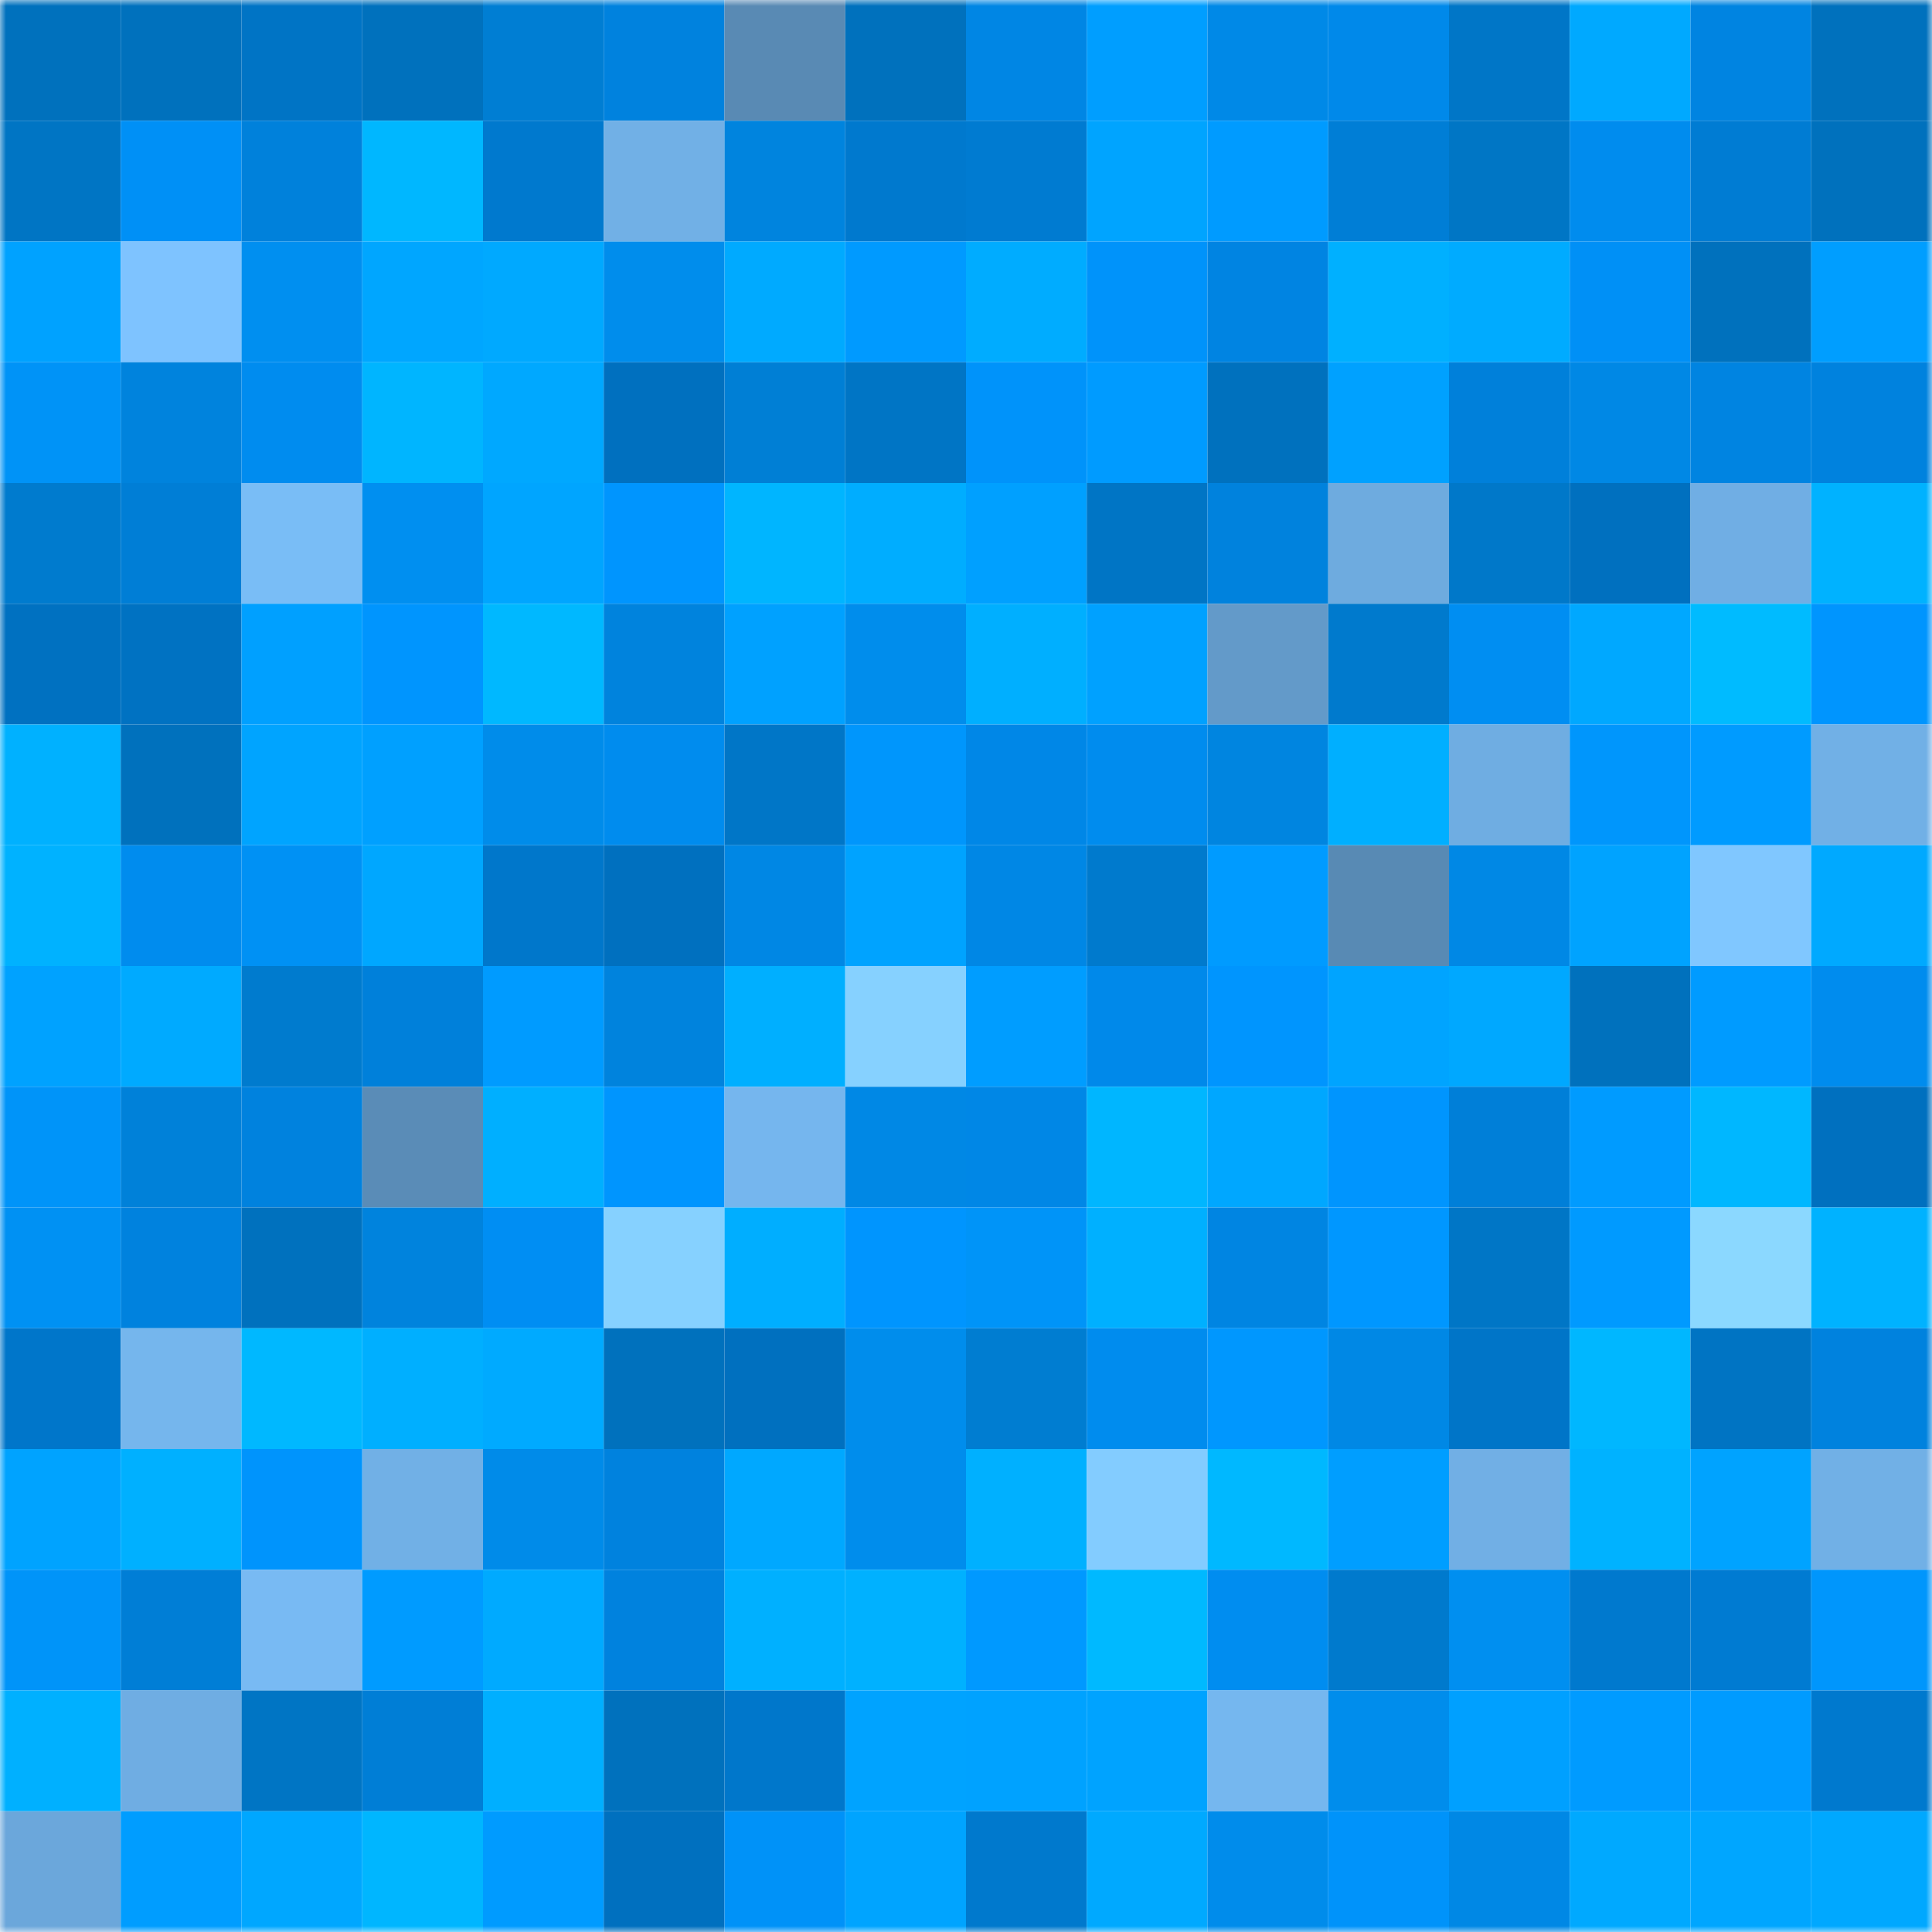 <svg viewBox="0 0 160 160" fill="none" role="img" xmlns="http://www.w3.org/2000/svg" width="240" height="240" name="ens%2Cjans90.eth"><mask id="212014048" mask-type="alpha" maskUnits="userSpaceOnUse" x="0" y="0" width="160" height="160"><rect width="160" height="160" fill="#FFFFFF"></rect></mask><g mask="url(#212014048)"><rect x="0" y="0" width="10" height="10" fill="#0071bd"></rect><rect x="10" y="0" width="10" height="10" fill="#0071bd"></rect><rect x="20" y="0" width="10" height="10" fill="#0074c5"></rect><rect x="30" y="0" width="10" height="10" fill="#0071bd"></rect><rect x="40" y="0" width="10" height="10" fill="#007ed3"></rect><rect x="50" y="0" width="10" height="10" fill="#0082de"></rect><rect x="60" y="0" width="10" height="10" fill="#598ab4"></rect><rect x="70" y="0" width="10" height="10" fill="#0071bd"></rect><rect x="80" y="0" width="10" height="10" fill="#0086e4"></rect><rect x="90" y="0" width="10" height="10" fill="#009eff"></rect><rect x="100" y="0" width="10" height="10" fill="#0089e7"></rect><rect x="110" y="0" width="10" height="10" fill="#0089ea"></rect><rect x="120" y="0" width="10" height="10" fill="#0076c7"></rect><rect x="130" y="0" width="10" height="10" fill="#00a9ff"></rect><rect x="140" y="0" width="10" height="10" fill="#0084e1"></rect><rect x="150" y="0" width="10" height="10" fill="#0071bd"></rect><rect x="0" y="10" width="10" height="10" fill="#0075c4"></rect><rect x="10" y="10" width="10" height="10" fill="#0090f6"></rect><rect x="20" y="10" width="10" height="10" fill="#0081db"></rect><rect x="30" y="10" width="10" height="10" fill="#00b7ff"></rect><rect x="40" y="10" width="10" height="10" fill="#0079ce"></rect><rect x="50" y="10" width="10" height="10" fill="#71b0e6"></rect><rect x="60" y="10" width="10" height="10" fill="#0084de"></rect><rect x="70" y="10" width="10" height="10" fill="#0079ce"></rect><rect x="80" y="10" width="10" height="10" fill="#007bd1"></rect><rect x="90" y="10" width="10" height="10" fill="#00a4ff"></rect><rect x="100" y="10" width="10" height="10" fill="#009bff"></rect><rect x="110" y="10" width="10" height="10" fill="#007ed6"></rect><rect x="120" y="10" width="10" height="10" fill="#0076c5"></rect><rect x="130" y="10" width="10" height="10" fill="#008cee"></rect><rect x="140" y="10" width="10" height="10" fill="#007cd3"></rect><rect x="150" y="10" width="10" height="10" fill="#0071bd"></rect><rect x="0" y="20" width="10" height="10" fill="#00a2ff"></rect><rect x="10" y="20" width="10" height="10" fill="#7ec3ff"></rect><rect x="20" y="20" width="10" height="10" fill="#008ff0"></rect><rect x="30" y="20" width="10" height="10" fill="#00a6ff"></rect><rect x="40" y="20" width="10" height="10" fill="#00a9ff"></rect><rect x="50" y="20" width="10" height="10" fill="#008dec"></rect><rect x="60" y="20" width="10" height="10" fill="#00aaff"></rect><rect x="70" y="20" width="10" height="10" fill="#009aff"></rect><rect x="80" y="20" width="10" height="10" fill="#00acff"></rect><rect x="90" y="20" width="10" height="10" fill="#0093fa"></rect><rect x="100" y="20" width="10" height="10" fill="#0084e2"></rect><rect x="110" y="20" width="10" height="10" fill="#00b0ff"></rect><rect x="120" y="20" width="10" height="10" fill="#00abff"></rect><rect x="130" y="20" width="10" height="10" fill="#0090f6"></rect><rect x="140" y="20" width="10" height="10" fill="#0071bd"></rect><rect x="150" y="20" width="10" height="10" fill="#009eff"></rect><rect x="0" y="30" width="10" height="10" fill="#0093f7"></rect><rect x="10" y="30" width="10" height="10" fill="#0083dd"></rect><rect x="20" y="30" width="10" height="10" fill="#008cef"></rect><rect x="30" y="30" width="10" height="10" fill="#00b5ff"></rect><rect x="40" y="30" width="10" height="10" fill="#00a8ff"></rect><rect x="50" y="30" width="10" height="10" fill="#0070bf"></rect><rect x="60" y="30" width="10" height="10" fill="#007fd5"></rect><rect x="70" y="30" width="10" height="10" fill="#0075c5"></rect><rect x="80" y="30" width="10" height="10" fill="#0093fa"></rect><rect x="90" y="30" width="10" height="10" fill="#009bff"></rect><rect x="100" y="30" width="10" height="10" fill="#0071be"></rect><rect x="110" y="30" width="10" height="10" fill="#00a1ff"></rect><rect x="120" y="30" width="10" height="10" fill="#0080da"></rect><rect x="130" y="30" width="10" height="10" fill="#0088e5"></rect><rect x="140" y="30" width="10" height="10" fill="#0084e1"></rect><rect x="150" y="30" width="10" height="10" fill="#0082de"></rect><rect x="0" y="40" width="10" height="10" fill="#007bce"></rect><rect x="10" y="40" width="10" height="10" fill="#007ed6"></rect><rect x="20" y="40" width="10" height="10" fill="#79bdf6"></rect><rect x="30" y="40" width="10" height="10" fill="#008ff0"></rect><rect x="40" y="40" width="10" height="10" fill="#00a5ff"></rect><rect x="50" y="40" width="10" height="10" fill="#0095fe"></rect><rect x="60" y="40" width="10" height="10" fill="#00b5ff"></rect><rect x="70" y="40" width="10" height="10" fill="#00adff"></rect><rect x="80" y="40" width="10" height="10" fill="#00a0ff"></rect><rect x="90" y="40" width="10" height="10" fill="#0075c5"></rect><rect x="100" y="40" width="10" height="10" fill="#0082dd"></rect><rect x="110" y="40" width="10" height="10" fill="#6eabdf"></rect><rect x="120" y="40" width="10" height="10" fill="#0078c9"></rect><rect x="130" y="40" width="10" height="10" fill="#0070bf"></rect><rect x="140" y="40" width="10" height="10" fill="#70aee4"></rect><rect x="150" y="40" width="10" height="10" fill="#00b2ff"></rect><rect x="0" y="50" width="10" height="10" fill="#0071c1"></rect><rect x="10" y="50" width="10" height="10" fill="#0072c2"></rect><rect x="20" y="50" width="10" height="10" fill="#00a0ff"></rect><rect x="30" y="50" width="10" height="10" fill="#0095fe"></rect><rect x="40" y="50" width="10" height="10" fill="#00b8ff"></rect><rect x="50" y="50" width="10" height="10" fill="#0083dd"></rect><rect x="60" y="50" width="10" height="10" fill="#00a1ff"></rect><rect x="70" y="50" width="10" height="10" fill="#008dec"></rect><rect x="80" y="50" width="10" height="10" fill="#00afff"></rect><rect x="90" y="50" width="10" height="10" fill="#00a1ff"></rect><rect x="100" y="50" width="10" height="10" fill="#639ac9"></rect><rect x="110" y="50" width="10" height="10" fill="#007acd"></rect><rect x="120" y="50" width="10" height="10" fill="#008ef2"></rect><rect x="130" y="50" width="10" height="10" fill="#00a8ff"></rect><rect x="140" y="50" width="10" height="10" fill="#00bbff"></rect><rect x="150" y="50" width="10" height="10" fill="#0095fe"></rect><rect x="0" y="60" width="10" height="10" fill="#00b1ff"></rect><rect x="10" y="60" width="10" height="10" fill="#0071bd"></rect><rect x="20" y="60" width="10" height="10" fill="#00a4ff"></rect><rect x="30" y="60" width="10" height="10" fill="#00a0ff"></rect><rect x="40" y="60" width="10" height="10" fill="#008cea"></rect><rect x="50" y="60" width="10" height="10" fill="#008cee"></rect><rect x="60" y="60" width="10" height="10" fill="#0076c7"></rect><rect x="70" y="60" width="10" height="10" fill="#0096fc"></rect><rect x="80" y="60" width="10" height="10" fill="#0087e7"></rect><rect x="90" y="60" width="10" height="10" fill="#008cee"></rect><rect x="100" y="60" width="10" height="10" fill="#0085e0"></rect><rect x="110" y="60" width="10" height="10" fill="#00afff"></rect><rect x="120" y="60" width="10" height="10" fill="#6fade2"></rect><rect x="130" y="60" width="10" height="10" fill="#0096fc"></rect><rect x="140" y="60" width="10" height="10" fill="#009bff"></rect><rect x="150" y="60" width="10" height="10" fill="#71b0e6"></rect><rect x="0" y="70" width="10" height="10" fill="#00b2ff"></rect><rect x="10" y="70" width="10" height="10" fill="#008cee"></rect><rect x="20" y="70" width="10" height="10" fill="#0091f4"></rect><rect x="30" y="70" width="10" height="10" fill="#00a7ff"></rect><rect x="40" y="70" width="10" height="10" fill="#0077cb"></rect><rect x="50" y="70" width="10" height="10" fill="#0070bf"></rect><rect x="60" y="70" width="10" height="10" fill="#0087e4"></rect><rect x="70" y="70" width="10" height="10" fill="#00a3ff"></rect><rect x="80" y="70" width="10" height="10" fill="#0087e5"></rect><rect x="90" y="70" width="10" height="10" fill="#007acd"></rect><rect x="100" y="70" width="10" height="10" fill="#009bff"></rect><rect x="110" y="70" width="10" height="10" fill="#588ab4"></rect><rect x="120" y="70" width="10" height="10" fill="#0088e5"></rect><rect x="130" y="70" width="10" height="10" fill="#00a3ff"></rect><rect x="140" y="70" width="10" height="10" fill="#80c7ff"></rect><rect x="150" y="70" width="10" height="10" fill="#00a9ff"></rect><rect x="0" y="80" width="10" height="10" fill="#00a2ff"></rect><rect x="10" y="80" width="10" height="10" fill="#00aaff"></rect><rect x="20" y="80" width="10" height="10" fill="#007bce"></rect><rect x="30" y="80" width="10" height="10" fill="#0080da"></rect><rect x="40" y="80" width="10" height="10" fill="#009bff"></rect><rect x="50" y="80" width="10" height="10" fill="#0083dd"></rect><rect x="60" y="80" width="10" height="10" fill="#00afff"></rect><rect x="70" y="80" width="10" height="10" fill="#86d1ff"></rect><rect x="80" y="80" width="10" height="10" fill="#009dff"></rect><rect x="90" y="80" width="10" height="10" fill="#0089ea"></rect><rect x="100" y="80" width="10" height="10" fill="#0095fe"></rect><rect x="110" y="80" width="10" height="10" fill="#00a4ff"></rect><rect x="120" y="80" width="10" height="10" fill="#00a8ff"></rect><rect x="130" y="80" width="10" height="10" fill="#0071bd"></rect><rect x="140" y="80" width="10" height="10" fill="#009bff"></rect><rect x="150" y="80" width="10" height="10" fill="#008cee"></rect><rect x="0" y="90" width="10" height="10" fill="#0094f9"></rect><rect x="10" y="90" width="10" height="10" fill="#0081d9"></rect><rect x="20" y="90" width="10" height="10" fill="#0082de"></rect><rect x="30" y="90" width="10" height="10" fill="#5a8cb7"></rect><rect x="40" y="90" width="10" height="10" fill="#00afff"></rect><rect x="50" y="90" width="10" height="10" fill="#0095fe"></rect><rect x="60" y="90" width="10" height="10" fill="#75b6ee"></rect><rect x="70" y="90" width="10" height="10" fill="#0088e5"></rect><rect x="80" y="90" width="10" height="10" fill="#0087e6"></rect><rect x="90" y="90" width="10" height="10" fill="#00b6ff"></rect><rect x="100" y="90" width="10" height="10" fill="#00a7ff"></rect><rect x="110" y="90" width="10" height="10" fill="#0095fe"></rect><rect x="120" y="90" width="10" height="10" fill="#007fd8"></rect><rect x="130" y="90" width="10" height="10" fill="#009bff"></rect><rect x="140" y="90" width="10" height="10" fill="#00b7ff"></rect><rect x="150" y="90" width="10" height="10" fill="#0070bf"></rect><rect x="0" y="100" width="10" height="10" fill="#0091f3"></rect><rect x="10" y="100" width="10" height="10" fill="#0082de"></rect><rect x="20" y="100" width="10" height="10" fill="#0071be"></rect><rect x="30" y="100" width="10" height="10" fill="#0083dd"></rect><rect x="40" y="100" width="10" height="10" fill="#008ef3"></rect><rect x="50" y="100" width="10" height="10" fill="#86d1ff"></rect><rect x="60" y="100" width="10" height="10" fill="#00aeff"></rect><rect x="70" y="100" width="10" height="10" fill="#0095fe"></rect><rect x="80" y="100" width="10" height="10" fill="#0094f8"></rect><rect x="90" y="100" width="10" height="10" fill="#00b0ff"></rect><rect x="100" y="100" width="10" height="10" fill="#0085e2"></rect><rect x="110" y="100" width="10" height="10" fill="#0097ff"></rect><rect x="120" y="100" width="10" height="10" fill="#0076c6"></rect><rect x="130" y="100" width="10" height="10" fill="#009aff"></rect><rect x="140" y="100" width="10" height="10" fill="#8bd8ff"></rect><rect x="150" y="100" width="10" height="10" fill="#00b2ff"></rect><rect x="0" y="110" width="10" height="10" fill="#0076ca"></rect><rect x="10" y="110" width="10" height="10" fill="#75b6ed"></rect><rect x="20" y="110" width="10" height="10" fill="#00b8ff"></rect><rect x="30" y="110" width="10" height="10" fill="#00afff"></rect><rect x="40" y="110" width="10" height="10" fill="#00aaff"></rect><rect x="50" y="110" width="10" height="10" fill="#0071bd"></rect><rect x="60" y="110" width="10" height="10" fill="#0070bf"></rect><rect x="70" y="110" width="10" height="10" fill="#008dec"></rect><rect x="80" y="110" width="10" height="10" fill="#007dd1"></rect><rect x="90" y="110" width="10" height="10" fill="#008cee"></rect><rect x="100" y="110" width="10" height="10" fill="#0097fe"></rect><rect x="110" y="110" width="10" height="10" fill="#0088e5"></rect><rect x="120" y="110" width="10" height="10" fill="#0075c8"></rect><rect x="130" y="110" width="10" height="10" fill="#00b7ff"></rect><rect x="140" y="110" width="10" height="10" fill="#0074c3"></rect><rect x="150" y="110" width="10" height="10" fill="#0082de"></rect><rect x="0" y="120" width="10" height="10" fill="#00a3ff"></rect><rect x="10" y="120" width="10" height="10" fill="#00b0ff"></rect><rect x="20" y="120" width="10" height="10" fill="#0094fc"></rect><rect x="30" y="120" width="10" height="10" fill="#71b0e6"></rect><rect x="40" y="120" width="10" height="10" fill="#008be9"></rect><rect x="50" y="120" width="10" height="10" fill="#0082de"></rect><rect x="60" y="120" width="10" height="10" fill="#00a8ff"></rect><rect x="70" y="120" width="10" height="10" fill="#008dec"></rect><rect x="80" y="120" width="10" height="10" fill="#00b0ff"></rect><rect x="90" y="120" width="10" height="10" fill="#83ccff"></rect><rect x="100" y="120" width="10" height="10" fill="#00b8ff"></rect><rect x="110" y="120" width="10" height="10" fill="#009eff"></rect><rect x="120" y="120" width="10" height="10" fill="#71afe5"></rect><rect x="130" y="120" width="10" height="10" fill="#00b2ff"></rect><rect x="140" y="120" width="10" height="10" fill="#00a3ff"></rect><rect x="150" y="120" width="10" height="10" fill="#71b0e6"></rect><rect x="0" y="130" width="10" height="10" fill="#0094f9"></rect><rect x="10" y="130" width="10" height="10" fill="#007ed6"></rect><rect x="20" y="130" width="10" height="10" fill="#78baf3"></rect><rect x="30" y="130" width="10" height="10" fill="#009bff"></rect><rect x="40" y="130" width="10" height="10" fill="#00aaff"></rect><rect x="50" y="130" width="10" height="10" fill="#0082de"></rect><rect x="60" y="130" width="10" height="10" fill="#00b0ff"></rect><rect x="70" y="130" width="10" height="10" fill="#00b1ff"></rect><rect x="80" y="130" width="10" height="10" fill="#0099ff"></rect><rect x="90" y="130" width="10" height="10" fill="#00b9ff"></rect><rect x="100" y="130" width="10" height="10" fill="#008df0"></rect><rect x="110" y="130" width="10" height="10" fill="#007acd"></rect><rect x="120" y="130" width="10" height="10" fill="#008ff0"></rect><rect x="130" y="130" width="10" height="10" fill="#0079ce"></rect><rect x="140" y="130" width="10" height="10" fill="#007bd2"></rect><rect x="150" y="130" width="10" height="10" fill="#0096fc"></rect><rect x="0" y="140" width="10" height="10" fill="#00b0ff"></rect><rect x="10" y="140" width="10" height="10" fill="#6fade3"></rect><rect x="20" y="140" width="10" height="10" fill="#0075c4"></rect><rect x="30" y="140" width="10" height="10" fill="#007ed6"></rect><rect x="40" y="140" width="10" height="10" fill="#00afff"></rect><rect x="50" y="140" width="10" height="10" fill="#0071bd"></rect><rect x="60" y="140" width="10" height="10" fill="#0077cb"></rect><rect x="70" y="140" width="10" height="10" fill="#00a3ff"></rect><rect x="80" y="140" width="10" height="10" fill="#00a2ff"></rect><rect x="90" y="140" width="10" height="10" fill="#00a3ff"></rect><rect x="100" y="140" width="10" height="10" fill="#75b7ef"></rect><rect x="110" y="140" width="10" height="10" fill="#008dec"></rect><rect x="120" y="140" width="10" height="10" fill="#00a0ff"></rect><rect x="130" y="140" width="10" height="10" fill="#009bff"></rect><rect x="140" y="140" width="10" height="10" fill="#009bff"></rect><rect x="150" y="140" width="10" height="10" fill="#0079ce"></rect><rect x="0" y="150" width="10" height="10" fill="#6ba7db"></rect><rect x="10" y="150" width="10" height="10" fill="#009dff"></rect><rect x="20" y="150" width="10" height="10" fill="#00a7ff"></rect><rect x="30" y="150" width="10" height="10" fill="#00b6ff"></rect><rect x="40" y="150" width="10" height="10" fill="#009bff"></rect><rect x="50" y="150" width="10" height="10" fill="#0070bf"></rect><rect x="60" y="150" width="10" height="10" fill="#0092f8"></rect><rect x="70" y="150" width="10" height="10" fill="#00a4ff"></rect><rect x="80" y="150" width="10" height="10" fill="#0079cd"></rect><rect x="90" y="150" width="10" height="10" fill="#00a9ff"></rect><rect x="100" y="150" width="10" height="10" fill="#008ceb"></rect><rect x="110" y="150" width="10" height="10" fill="#0093fa"></rect><rect x="120" y="150" width="10" height="10" fill="#0088e5"></rect><rect x="130" y="150" width="10" height="10" fill="#00a9ff"></rect><rect x="140" y="150" width="10" height="10" fill="#00a6ff"></rect><rect x="150" y="150" width="10" height="10" fill="#00a8ff"></rect></g></svg>